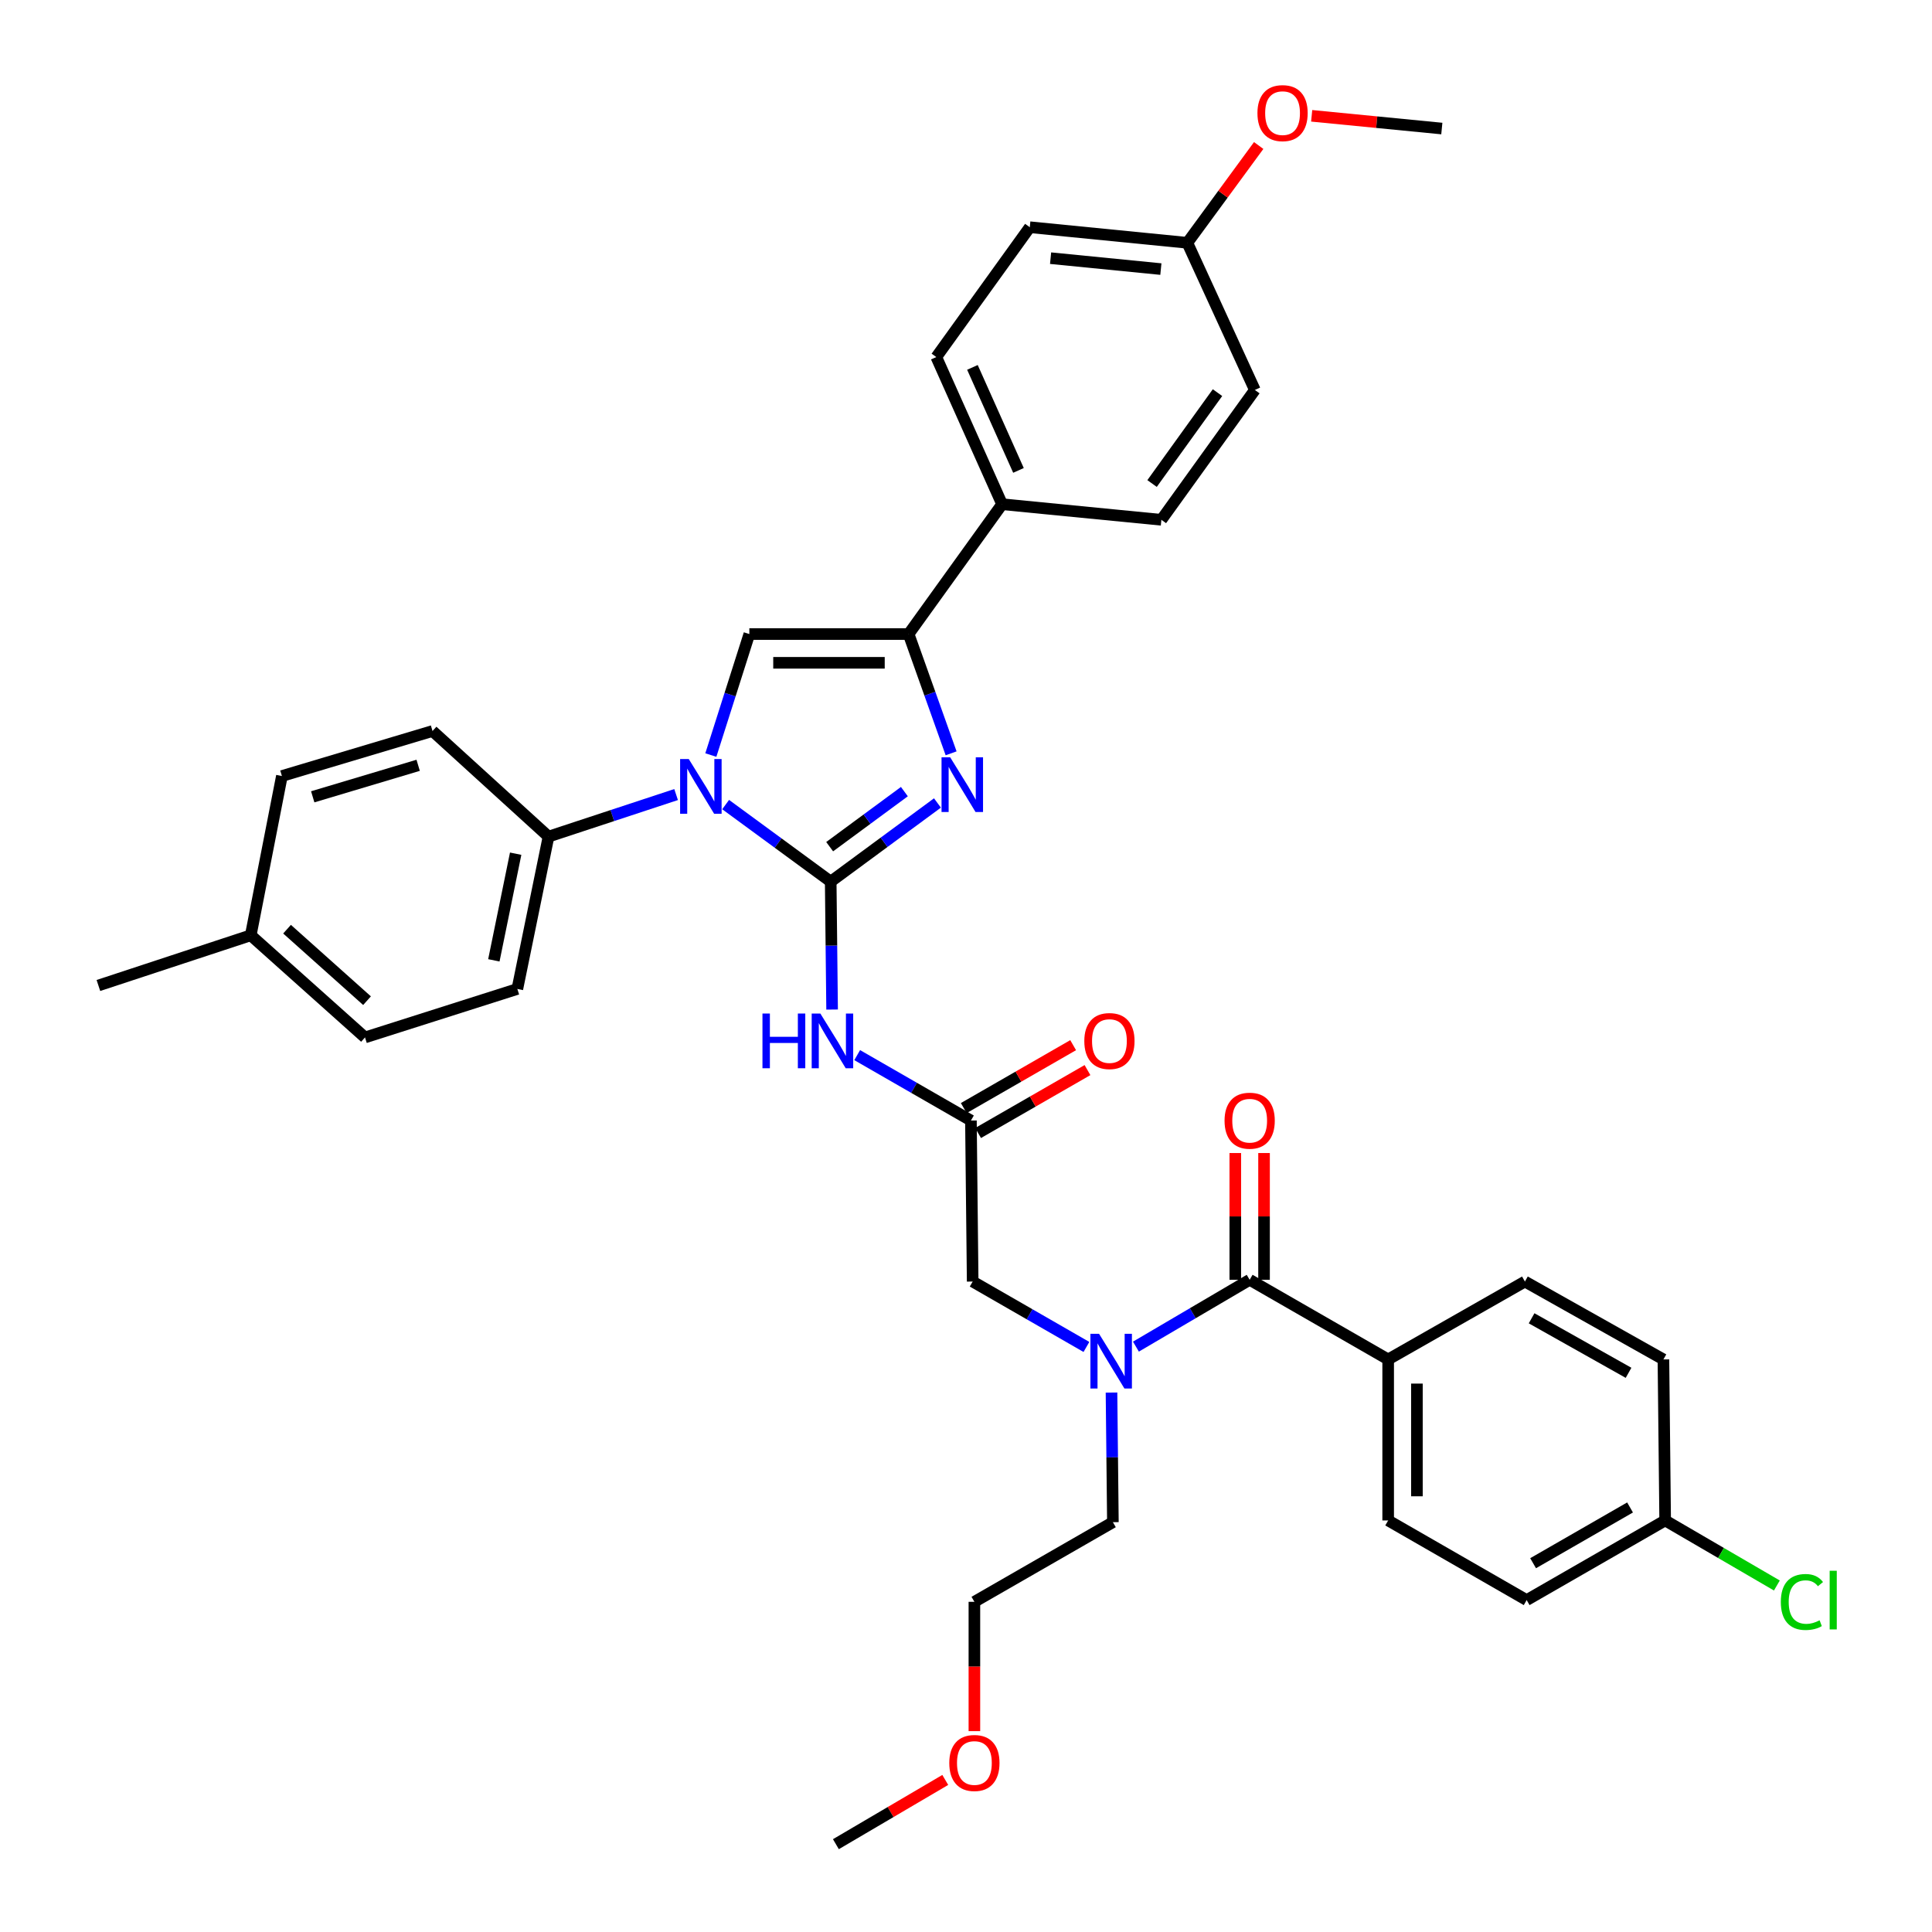 <?xml version='1.0' encoding='iso-8859-1'?>
<svg version='1.1' baseProfile='full'
              xmlns='http://www.w3.org/2000/svg'
                      xmlns:rdkit='http://www.rdkit.org/xml'
                      xmlns:xlink='http://www.w3.org/1999/xlink'
                  xml:space='preserve'
width='1000px' height='1000px' viewBox='0 0 1000 1000'>
<!-- END OF HEADER -->
<rect style='opacity:1.0;fill:#FFFFFF;stroke:none' width='1000' height='1000' x='0' y='0'> </rect>
<path class='bond-0' d='M 562.331,697.179 L 532.891,680.252' style='fill:none;fill-rule:evenodd;stroke:#0000FF;stroke-width:6px;stroke-linecap:butt;stroke-linejoin:miter;stroke-opacity:1' />
<path class='bond-0' d='M 532.891,680.252 L 503.452,663.326' style='fill:none;fill-rule:evenodd;stroke:#000000;stroke-width:6px;stroke-linecap:butt;stroke-linejoin:miter;stroke-opacity:1' />
<path class='bond-1' d='M 587.957,697.012 L 617.391,679.718' style='fill:none;fill-rule:evenodd;stroke:#0000FF;stroke-width:6px;stroke-linecap:butt;stroke-linejoin:miter;stroke-opacity:1' />
<path class='bond-1' d='M 617.391,679.718 L 646.825,662.424' style='fill:none;fill-rule:evenodd;stroke:#000000;stroke-width:6px;stroke-linecap:butt;stroke-linejoin:miter;stroke-opacity:1' />
<path class='bond-2' d='M 575.313,720.787 L 575.672,754.333' style='fill:none;fill-rule:evenodd;stroke:#0000FF;stroke-width:6px;stroke-linecap:butt;stroke-linejoin:miter;stroke-opacity:1' />
<path class='bond-2' d='M 575.672,754.333 L 576.031,787.88' style='fill:none;fill-rule:evenodd;stroke:#000000;stroke-width:6px;stroke-linecap:butt;stroke-linejoin:miter;stroke-opacity:1' />
<path class='bond-3' d='M 718.512,703.642 L 718.512,786.979' style='fill:none;fill-rule:evenodd;stroke:#000000;stroke-width:6px;stroke-linecap:butt;stroke-linejoin:miter;stroke-opacity:1' />
<path class='bond-3' d='M 733.395,716.143 L 733.395,774.478' style='fill:none;fill-rule:evenodd;stroke:#000000;stroke-width:6px;stroke-linecap:butt;stroke-linejoin:miter;stroke-opacity:1' />
<path class='bond-4' d='M 718.512,703.642 L 789.297,663.326' style='fill:none;fill-rule:evenodd;stroke:#000000;stroke-width:6px;stroke-linecap:butt;stroke-linejoin:miter;stroke-opacity:1' />
<path class='bond-5' d='M 718.512,703.642 L 646.825,662.424' style='fill:none;fill-rule:evenodd;stroke:#000000;stroke-width:6px;stroke-linecap:butt;stroke-linejoin:miter;stroke-opacity:1' />
<path class='bond-6' d='M 654.267,662.424 L 654.267,629.617' style='fill:none;fill-rule:evenodd;stroke:#000000;stroke-width:6px;stroke-linecap:butt;stroke-linejoin:miter;stroke-opacity:1' />
<path class='bond-6' d='M 654.267,629.617 L 654.267,596.81' style='fill:none;fill-rule:evenodd;stroke:#FF0000;stroke-width:6px;stroke-linecap:butt;stroke-linejoin:miter;stroke-opacity:1' />
<path class='bond-6' d='M 639.384,662.424 L 639.384,629.617' style='fill:none;fill-rule:evenodd;stroke:#000000;stroke-width:6px;stroke-linecap:butt;stroke-linejoin:miter;stroke-opacity:1' />
<path class='bond-6' d='M 639.384,629.617 L 639.384,596.81' style='fill:none;fill-rule:evenodd;stroke:#FF0000;stroke-width:6px;stroke-linecap:butt;stroke-linejoin:miter;stroke-opacity:1' />
<path class='bond-7' d='M 718.512,786.979 L 790.199,828.205' style='fill:none;fill-rule:evenodd;stroke:#000000;stroke-width:6px;stroke-linecap:butt;stroke-linejoin:miter;stroke-opacity:1' />
<path class='bond-8' d='M 789.297,663.326 L 860.984,703.642' style='fill:none;fill-rule:evenodd;stroke:#000000;stroke-width:6px;stroke-linecap:butt;stroke-linejoin:miter;stroke-opacity:1' />
<path class='bond-8' d='M 792.755,682.345 L 842.935,710.567' style='fill:none;fill-rule:evenodd;stroke:#000000;stroke-width:6px;stroke-linecap:butt;stroke-linejoin:miter;stroke-opacity:1' />
<path class='bond-9' d='M 504.345,896.031 L 504.345,862.565' style='fill:none;fill-rule:evenodd;stroke:#FF0000;stroke-width:6px;stroke-linecap:butt;stroke-linejoin:miter;stroke-opacity:1' />
<path class='bond-9' d='M 504.345,862.565 L 504.345,829.098' style='fill:none;fill-rule:evenodd;stroke:#000000;stroke-width:6px;stroke-linecap:butt;stroke-linejoin:miter;stroke-opacity:1' />
<path class='bond-10' d='M 489.266,921.292 L 460.962,937.919' style='fill:none;fill-rule:evenodd;stroke:#FF0000;stroke-width:6px;stroke-linecap:butt;stroke-linejoin:miter;stroke-opacity:1' />
<path class='bond-10' d='M 460.962,937.919 L 432.658,954.545' style='fill:none;fill-rule:evenodd;stroke:#000000;stroke-width:6px;stroke-linecap:butt;stroke-linejoin:miter;stroke-opacity:1' />
<path class='bond-11' d='M 576.031,787.88 L 504.345,829.098' style='fill:none;fill-rule:evenodd;stroke:#000000;stroke-width:6px;stroke-linecap:butt;stroke-linejoin:miter;stroke-opacity:1' />
<path class='bond-12' d='M 443.679,546.129 L 473.115,563.059' style='fill:none;fill-rule:evenodd;stroke:#0000FF;stroke-width:6px;stroke-linecap:butt;stroke-linejoin:miter;stroke-opacity:1' />
<path class='bond-12' d='M 473.115,563.059 L 502.551,579.989' style='fill:none;fill-rule:evenodd;stroke:#000000;stroke-width:6px;stroke-linecap:butt;stroke-linejoin:miter;stroke-opacity:1' />
<path class='bond-13' d='M 430.695,522.542 L 430.333,489.434' style='fill:none;fill-rule:evenodd;stroke:#0000FF;stroke-width:6px;stroke-linecap:butt;stroke-linejoin:miter;stroke-opacity:1' />
<path class='bond-13' d='M 430.333,489.434 L 429.971,456.327' style='fill:none;fill-rule:evenodd;stroke:#000000;stroke-width:6px;stroke-linecap:butt;stroke-linejoin:miter;stroke-opacity:1' />
<path class='bond-14' d='M 506.26,586.44 L 534.57,570.159' style='fill:none;fill-rule:evenodd;stroke:#000000;stroke-width:6px;stroke-linecap:butt;stroke-linejoin:miter;stroke-opacity:1' />
<path class='bond-14' d='M 534.57,570.159 L 562.88,553.879' style='fill:none;fill-rule:evenodd;stroke:#FF0000;stroke-width:6px;stroke-linecap:butt;stroke-linejoin:miter;stroke-opacity:1' />
<path class='bond-14' d='M 498.841,573.538 L 527.15,557.257' style='fill:none;fill-rule:evenodd;stroke:#000000;stroke-width:6px;stroke-linecap:butt;stroke-linejoin:miter;stroke-opacity:1' />
<path class='bond-14' d='M 527.15,557.257 L 555.46,540.977' style='fill:none;fill-rule:evenodd;stroke:#FF0000;stroke-width:6px;stroke-linecap:butt;stroke-linejoin:miter;stroke-opacity:1' />
<path class='bond-15' d='M 502.551,579.989 L 503.452,663.326' style='fill:none;fill-rule:evenodd;stroke:#000000;stroke-width:6px;stroke-linecap:butt;stroke-linejoin:miter;stroke-opacity:1' />
<path class='bond-16' d='M 375.589,416.444 L 402.78,436.386' style='fill:none;fill-rule:evenodd;stroke:#0000FF;stroke-width:6px;stroke-linecap:butt;stroke-linejoin:miter;stroke-opacity:1' />
<path class='bond-16' d='M 402.78,436.386 L 429.971,456.327' style='fill:none;fill-rule:evenodd;stroke:#000000;stroke-width:6px;stroke-linecap:butt;stroke-linejoin:miter;stroke-opacity:1' />
<path class='bond-17' d='M 367.93,390.811 L 377.895,359.497' style='fill:none;fill-rule:evenodd;stroke:#0000FF;stroke-width:6px;stroke-linecap:butt;stroke-linejoin:miter;stroke-opacity:1' />
<path class='bond-17' d='M 377.895,359.497 L 387.86,328.184' style='fill:none;fill-rule:evenodd;stroke:#000000;stroke-width:6px;stroke-linecap:butt;stroke-linejoin:miter;stroke-opacity:1' />
<path class='bond-18' d='M 349.95,411.263 L 316.93,422.145' style='fill:none;fill-rule:evenodd;stroke:#0000FF;stroke-width:6px;stroke-linecap:butt;stroke-linejoin:miter;stroke-opacity:1' />
<path class='bond-18' d='M 316.93,422.145 L 283.91,433.027' style='fill:none;fill-rule:evenodd;stroke:#000000;stroke-width:6px;stroke-linecap:butt;stroke-linejoin:miter;stroke-opacity:1' />
<path class='bond-19' d='M 429.971,456.327 L 457.597,435.972' style='fill:none;fill-rule:evenodd;stroke:#000000;stroke-width:6px;stroke-linecap:butt;stroke-linejoin:miter;stroke-opacity:1' />
<path class='bond-19' d='M 457.597,435.972 L 485.222,415.618' style='fill:none;fill-rule:evenodd;stroke:#0000FF;stroke-width:6px;stroke-linecap:butt;stroke-linejoin:miter;stroke-opacity:1' />
<path class='bond-19' d='M 429.43,438.239 L 448.768,423.991' style='fill:none;fill-rule:evenodd;stroke:#000000;stroke-width:6px;stroke-linecap:butt;stroke-linejoin:miter;stroke-opacity:1' />
<path class='bond-19' d='M 448.768,423.991 L 468.106,409.742' style='fill:none;fill-rule:evenodd;stroke:#0000FF;stroke-width:6px;stroke-linecap:butt;stroke-linejoin:miter;stroke-opacity:1' />
<path class='bond-20' d='M 492.294,389.917 L 481.295,359.051' style='fill:none;fill-rule:evenodd;stroke:#0000FF;stroke-width:6px;stroke-linecap:butt;stroke-linejoin:miter;stroke-opacity:1' />
<path class='bond-20' d='M 481.295,359.051 L 470.296,328.184' style='fill:none;fill-rule:evenodd;stroke:#000000;stroke-width:6px;stroke-linecap:butt;stroke-linejoin:miter;stroke-opacity:1' />
<path class='bond-21' d='M 470.296,328.184 L 518.682,260.979' style='fill:none;fill-rule:evenodd;stroke:#000000;stroke-width:6px;stroke-linecap:butt;stroke-linejoin:miter;stroke-opacity:1' />
<path class='bond-22' d='M 470.296,328.184 L 387.86,328.184' style='fill:none;fill-rule:evenodd;stroke:#000000;stroke-width:6px;stroke-linecap:butt;stroke-linejoin:miter;stroke-opacity:1' />
<path class='bond-22' d='M 457.93,343.067 L 400.225,343.067' style='fill:none;fill-rule:evenodd;stroke:#000000;stroke-width:6px;stroke-linecap:butt;stroke-linejoin:miter;stroke-opacity:1' />
<path class='bond-23' d='M 518.682,260.979 L 484.633,184.811' style='fill:none;fill-rule:evenodd;stroke:#000000;stroke-width:6px;stroke-linecap:butt;stroke-linejoin:miter;stroke-opacity:1' />
<path class='bond-23' d='M 527.162,243.48 L 503.328,190.162' style='fill:none;fill-rule:evenodd;stroke:#000000;stroke-width:6px;stroke-linecap:butt;stroke-linejoin:miter;stroke-opacity:1' />
<path class='bond-24' d='M 518.682,260.979 L 601.126,269.049' style='fill:none;fill-rule:evenodd;stroke:#000000;stroke-width:6px;stroke-linecap:butt;stroke-linejoin:miter;stroke-opacity:1' />
<path class='bond-25' d='M 484.633,184.811 L 533.019,117.605' style='fill:none;fill-rule:evenodd;stroke:#000000;stroke-width:6px;stroke-linecap:butt;stroke-linejoin:miter;stroke-opacity:1' />
<path class='bond-26' d='M 283.91,433.027 L 223.874,378.365' style='fill:none;fill-rule:evenodd;stroke:#000000;stroke-width:6px;stroke-linecap:butt;stroke-linejoin:miter;stroke-opacity:1' />
<path class='bond-27' d='M 283.91,433.027 L 267.779,511.882' style='fill:none;fill-rule:evenodd;stroke:#000000;stroke-width:6px;stroke-linecap:butt;stroke-linejoin:miter;stroke-opacity:1' />
<path class='bond-27' d='M 266.909,441.872 L 255.617,497.071' style='fill:none;fill-rule:evenodd;stroke:#000000;stroke-width:6px;stroke-linecap:butt;stroke-linejoin:miter;stroke-opacity:1' />
<path class='bond-28' d='M 129.788,484.109 L 188.923,536.977' style='fill:none;fill-rule:evenodd;stroke:#000000;stroke-width:6px;stroke-linecap:butt;stroke-linejoin:miter;stroke-opacity:1' />
<path class='bond-28' d='M 148.578,480.944 L 189.973,517.951' style='fill:none;fill-rule:evenodd;stroke:#000000;stroke-width:6px;stroke-linecap:butt;stroke-linejoin:miter;stroke-opacity:1' />
<path class='bond-29' d='M 129.788,484.109 L 50.933,510.088' style='fill:none;fill-rule:evenodd;stroke:#000000;stroke-width:6px;stroke-linecap:butt;stroke-linejoin:miter;stroke-opacity:1' />
<path class='bond-30' d='M 129.788,484.109 L 145.911,401.665' style='fill:none;fill-rule:evenodd;stroke:#000000;stroke-width:6px;stroke-linecap:butt;stroke-linejoin:miter;stroke-opacity:1' />
<path class='bond-31' d='M 223.874,378.365 L 145.911,401.665' style='fill:none;fill-rule:evenodd;stroke:#000000;stroke-width:6px;stroke-linecap:butt;stroke-linejoin:miter;stroke-opacity:1' />
<path class='bond-31' d='M 216.441,396.12 L 161.867,412.43' style='fill:none;fill-rule:evenodd;stroke:#000000;stroke-width:6px;stroke-linecap:butt;stroke-linejoin:miter;stroke-opacity:1' />
<path class='bond-32' d='M 267.779,511.882 L 188.923,536.977' style='fill:none;fill-rule:evenodd;stroke:#000000;stroke-width:6px;stroke-linecap:butt;stroke-linejoin:miter;stroke-opacity:1' />
<path class='bond-33' d='M 601.126,269.049 L 649.512,201.843' style='fill:none;fill-rule:evenodd;stroke:#000000;stroke-width:6px;stroke-linecap:butt;stroke-linejoin:miter;stroke-opacity:1' />
<path class='bond-33' d='M 596.306,250.272 L 630.176,203.228' style='fill:none;fill-rule:evenodd;stroke:#000000;stroke-width:6px;stroke-linecap:butt;stroke-linejoin:miter;stroke-opacity:1' />
<path class='bond-34' d='M 614.562,125.675 L 649.512,201.843' style='fill:none;fill-rule:evenodd;stroke:#000000;stroke-width:6px;stroke-linecap:butt;stroke-linejoin:miter;stroke-opacity:1' />
<path class='bond-35' d='M 614.562,125.675 L 633.029,100.494' style='fill:none;fill-rule:evenodd;stroke:#000000;stroke-width:6px;stroke-linecap:butt;stroke-linejoin:miter;stroke-opacity:1' />
<path class='bond-35' d='M 633.029,100.494 L 651.497,75.314' style='fill:none;fill-rule:evenodd;stroke:#FF0000;stroke-width:6px;stroke-linecap:butt;stroke-linejoin:miter;stroke-opacity:1' />
<path class='bond-36' d='M 614.562,125.675 L 533.019,117.605' style='fill:none;fill-rule:evenodd;stroke:#000000;stroke-width:6px;stroke-linecap:butt;stroke-linejoin:miter;stroke-opacity:1' />
<path class='bond-36' d='M 600.865,139.276 L 543.785,133.627' style='fill:none;fill-rule:evenodd;stroke:#000000;stroke-width:6px;stroke-linecap:butt;stroke-linejoin:miter;stroke-opacity:1' />
<path class='bond-37' d='M 678.92,59.944 L 712.603,63.238' style='fill:none;fill-rule:evenodd;stroke:#FF0000;stroke-width:6px;stroke-linecap:butt;stroke-linejoin:miter;stroke-opacity:1' />
<path class='bond-37' d='M 712.603,63.238 L 746.285,66.532' style='fill:none;fill-rule:evenodd;stroke:#000000;stroke-width:6px;stroke-linecap:butt;stroke-linejoin:miter;stroke-opacity:1' />
<path class='bond-38' d='M 861.885,786.979 L 860.984,703.642' style='fill:none;fill-rule:evenodd;stroke:#000000;stroke-width:6px;stroke-linecap:butt;stroke-linejoin:miter;stroke-opacity:1' />
<path class='bond-39' d='M 861.885,786.979 L 890.794,803.816' style='fill:none;fill-rule:evenodd;stroke:#000000;stroke-width:6px;stroke-linecap:butt;stroke-linejoin:miter;stroke-opacity:1' />
<path class='bond-39' d='M 890.794,803.816 L 919.703,820.652' style='fill:none;fill-rule:evenodd;stroke:#00CC00;stroke-width:6px;stroke-linecap:butt;stroke-linejoin:miter;stroke-opacity:1' />
<path class='bond-40' d='M 861.885,786.979 L 790.199,828.205' style='fill:none;fill-rule:evenodd;stroke:#000000;stroke-width:6px;stroke-linecap:butt;stroke-linejoin:miter;stroke-opacity:1' />
<path class='bond-40' d='M 843.713,780.261 L 793.532,809.119' style='fill:none;fill-rule:evenodd;stroke:#000000;stroke-width:6px;stroke-linecap:butt;stroke-linejoin:miter;stroke-opacity:1' />
<path  class='atom-0' d='M 568.878 690.383
L 578.158 705.383
Q 579.078 706.863, 580.558 709.543
Q 582.038 712.223, 582.118 712.383
L 582.118 690.383
L 585.878 690.383
L 585.878 718.703
L 581.998 718.703
L 572.038 702.303
Q 570.878 700.383, 569.638 698.183
Q 568.438 695.983, 568.078 695.303
L 568.078 718.703
L 564.398 718.703
L 564.398 690.383
L 568.878 690.383
' fill='#0000FF'/>
<path  class='atom-3' d='M 633.825 580.069
Q 633.825 573.269, 637.185 569.469
Q 640.545 565.669, 646.825 565.669
Q 653.105 565.669, 656.465 569.469
Q 659.825 573.269, 659.825 580.069
Q 659.825 586.949, 656.425 590.869
Q 653.025 594.749, 646.825 594.749
Q 640.585 594.749, 637.185 590.869
Q 633.825 586.989, 633.825 580.069
M 646.825 591.549
Q 651.145 591.549, 653.465 588.669
Q 655.825 585.749, 655.825 580.069
Q 655.825 574.509, 653.465 571.709
Q 651.145 568.869, 646.825 568.869
Q 642.505 568.869, 640.145 571.669
Q 637.825 574.469, 637.825 580.069
Q 637.825 585.789, 640.145 588.669
Q 642.505 591.549, 646.825 591.549
' fill='#FF0000'/>
<path  class='atom-6' d='M 491.345 912.515
Q 491.345 905.715, 494.705 901.915
Q 498.065 898.115, 504.345 898.115
Q 510.625 898.115, 513.985 901.915
Q 517.345 905.715, 517.345 912.515
Q 517.345 919.395, 513.945 923.315
Q 510.545 927.195, 504.345 927.195
Q 498.105 927.195, 494.705 923.315
Q 491.345 919.435, 491.345 912.515
M 504.345 923.995
Q 508.665 923.995, 510.985 921.115
Q 513.345 918.195, 513.345 912.515
Q 513.345 906.955, 510.985 904.155
Q 508.665 901.315, 504.345 901.315
Q 500.025 901.315, 497.665 904.115
Q 495.345 906.915, 495.345 912.515
Q 495.345 918.235, 497.665 921.115
Q 500.025 923.995, 504.345 923.995
' fill='#FF0000'/>
<path  class='atom-8' d='M 394.652 524.603
L 398.492 524.603
L 398.492 536.643
L 412.972 536.643
L 412.972 524.603
L 416.812 524.603
L 416.812 552.923
L 412.972 552.923
L 412.972 539.843
L 398.492 539.843
L 398.492 552.923
L 394.652 552.923
L 394.652 524.603
' fill='#0000FF'/>
<path  class='atom-8' d='M 424.612 524.603
L 433.892 539.603
Q 434.812 541.083, 436.292 543.763
Q 437.772 546.443, 437.852 546.603
L 437.852 524.603
L 441.612 524.603
L 441.612 552.923
L 437.732 552.923
L 427.772 536.523
Q 426.612 534.603, 425.372 532.403
Q 424.172 530.203, 423.812 529.523
L 423.812 552.923
L 420.132 552.923
L 420.132 524.603
L 424.612 524.603
' fill='#0000FF'/>
<path  class='atom-10' d='M 561.237 538.843
Q 561.237 532.043, 564.597 528.243
Q 567.957 524.443, 574.237 524.443
Q 580.517 524.443, 583.877 528.243
Q 587.237 532.043, 587.237 538.843
Q 587.237 545.723, 583.837 549.643
Q 580.437 553.523, 574.237 553.523
Q 567.997 553.523, 564.597 549.643
Q 561.237 545.763, 561.237 538.843
M 574.237 550.323
Q 578.557 550.323, 580.877 547.443
Q 583.237 544.523, 583.237 538.843
Q 583.237 533.283, 580.877 530.483
Q 578.557 527.643, 574.237 527.643
Q 569.917 527.643, 567.557 530.443
Q 565.237 533.243, 565.237 538.843
Q 565.237 544.563, 567.557 547.443
Q 569.917 550.323, 574.237 550.323
' fill='#FF0000'/>
<path  class='atom-12' d='M 356.506 392.879
L 365.786 407.879
Q 366.706 409.359, 368.186 412.039
Q 369.666 414.719, 369.746 414.879
L 369.746 392.879
L 373.506 392.879
L 373.506 421.199
L 369.626 421.199
L 359.666 404.799
Q 358.506 402.879, 357.266 400.679
Q 356.066 398.479, 355.706 397.799
L 355.706 421.199
L 352.026 421.199
L 352.026 392.879
L 356.506 392.879
' fill='#0000FF'/>
<path  class='atom-14' d='M 491.817 391.986
L 501.097 406.986
Q 502.017 408.466, 503.497 411.146
Q 504.977 413.826, 505.057 413.986
L 505.057 391.986
L 508.817 391.986
L 508.817 420.306
L 504.937 420.306
L 494.977 403.906
Q 493.817 401.986, 492.577 399.786
Q 491.377 397.586, 491.017 396.906
L 491.017 420.306
L 487.337 420.306
L 487.337 391.986
L 491.817 391.986
' fill='#0000FF'/>
<path  class='atom-30' d='M 650.85 58.55
Q 650.85 51.75, 654.21 47.95
Q 657.57 44.15, 663.85 44.15
Q 670.13 44.15, 673.49 47.95
Q 676.85 51.75, 676.85 58.55
Q 676.85 65.43, 673.45 69.35
Q 670.05 73.23, 663.85 73.23
Q 657.61 73.23, 654.21 69.35
Q 650.85 65.47, 650.85 58.55
M 663.85 70.03
Q 668.17 70.03, 670.49 67.15
Q 672.85 64.23, 672.85 58.55
Q 672.85 52.99, 670.49 50.19
Q 668.17 47.35, 663.85 47.35
Q 659.53 47.35, 657.17 50.15
Q 654.85 52.95, 654.85 58.55
Q 654.85 64.27, 657.17 67.15
Q 659.53 70.03, 663.85 70.03
' fill='#FF0000'/>
<path  class='atom-37' d='M 921.751 829.185
Q 921.751 822.145, 925.031 818.465
Q 928.351 814.745, 934.631 814.745
Q 940.471 814.745, 943.591 818.865
L 940.951 821.025
Q 938.671 818.025, 934.631 818.025
Q 930.351 818.025, 928.071 820.905
Q 925.831 823.745, 925.831 829.185
Q 925.831 834.785, 928.151 837.665
Q 930.511 840.545, 935.071 840.545
Q 938.191 840.545, 941.831 838.665
L 942.951 841.665
Q 941.471 842.625, 939.231 843.185
Q 936.991 843.745, 934.511 843.745
Q 928.351 843.745, 925.031 839.985
Q 921.751 836.225, 921.751 829.185
' fill='#00CC00'/>
<path  class='atom-37' d='M 947.031 813.025
L 950.711 813.025
L 950.711 843.385
L 947.031 843.385
L 947.031 813.025
' fill='#00CC00'/>
</svg>
